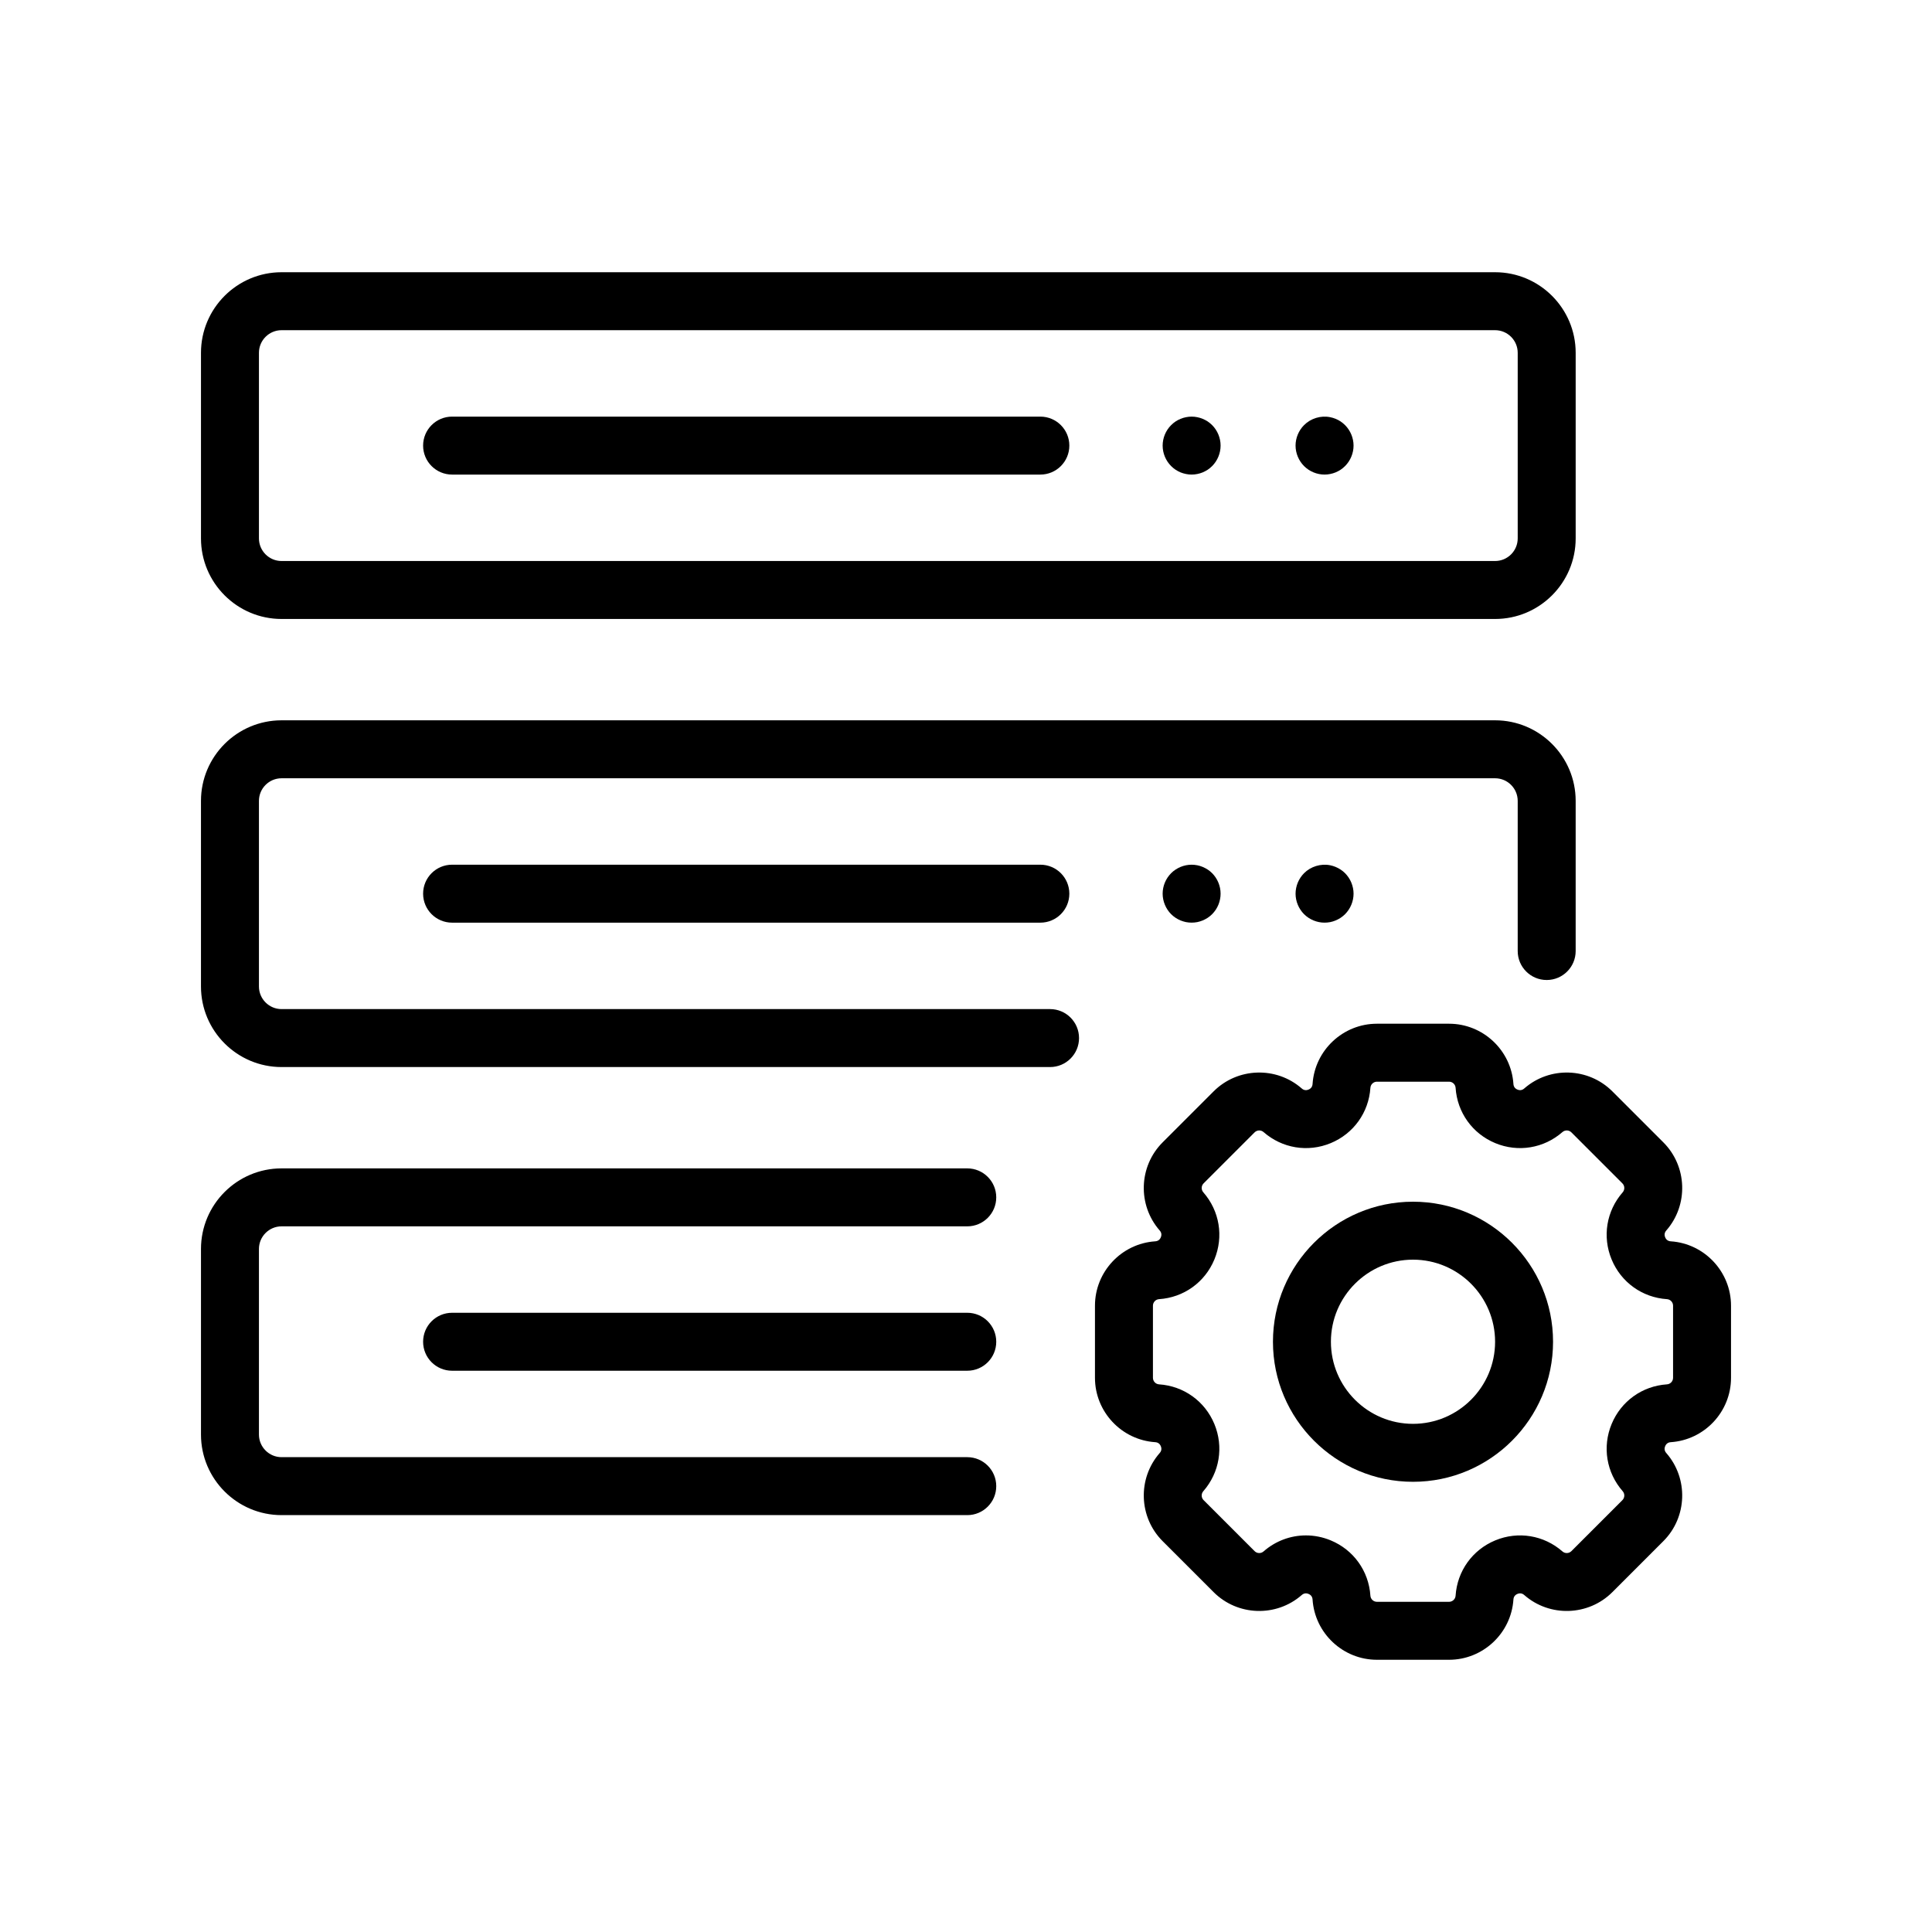<svg id="Layer_1" enable-background="new 0 0 500 500" viewBox="0 0 500 500" xmlns="http://www.w3.org/2000/svg"><g fill="rgb(0,0,0)"><path d="m72.868 160.19h314.06c11.499 0 20.855-9.355 20.855-20.855v-48.028c0-11.499-9.355-20.855-20.855-20.855h-314.06c-11.499 0-20.855 9.355-20.855 20.855v48.028c0 11.5 9.355 20.855 20.855 20.855zm-5.854-68.883c0-3.228 2.627-5.855 5.854-5.855h314.06c3.228 0 5.854 2.627 5.854 5.855v48.028c0 3.228-2.627 5.855-5.854 5.855h-314.06c-3.228 0-5.854-2.627-5.854-5.855z"/><path d="m117 122.82h152.244c4.142 0 7.5-3.358 7.5-7.5s-3.358-7.5-7.5-7.5h-152.244c-4.142 0-7.5 3.358-7.5 7.5s3.358 7.5 7.5 7.5z"/><path d="m304.23 121.56c.41.27.84.5 1.29.69.46.18.93.33 1.41.42.48.1.97.15 1.46.15.49 0 .98-.05 1.47-.15.48-.09.95-.24 1.4-.42.45-.19.89-.42 1.3-.69.41-.28.79-.59 1.14-.94 1.39-1.39 2.19-3.33 2.19-5.3s-.8-3.91-2.19-5.3c-.35-.35-.73-.66-1.14-.94-.41-.27-.85-.5-1.3-.68-.45-.19-.92-.34-1.4-.43-.97-.2-1.97-.2-2.93 0-.48.09-.95.24-1.41.43-.45.18-.88.41-1.29.68-.41.28-.8.59-1.14.94-1.4 1.39-2.2 3.33-2.2 5.3s.8 3.91 2.2 5.3c.34.35.73.66 1.14.94z"/><path d="m335.87 118.19c.19.45.42.89.69 1.29.27.41.59.8.93 1.14 1.4 1.4 3.33 2.2 5.3 2.2.49 0 .99-.05 1.47-.15.48-.09.95-.24 1.4-.42.46-.19.89-.42 1.3-.69.41-.28.79-.59 1.14-.94.34-.34.66-.73.93-1.14.27-.4.5-.84.69-1.29.19-.45.33-.93.43-1.4.1-.49.15-.98.15-1.47 0-1.97-.81-3.91-2.2-5.3-.35-.35-.73-.66-1.14-.94-.41-.27-.84-.5-1.3-.69-.45-.18-.92-.33-1.4-.42-2.43-.5-5.03.3-6.77 2.05-1.39 1.39-2.2 3.33-2.2 5.3 0 .49.05.98.15 1.47.1.47.24.95.43 1.4z"/><path d="m271.754 261.152h-198.887c-3.228 0-5.854-2.627-5.854-5.855v-48.028c0-3.228 2.627-5.854 5.854-5.854h314.06c3.228 0 5.854 2.627 5.854 5.854v38.855c0 4.142 3.358 7.5 7.5 7.5s7.5-3.358 7.5-7.5v-38.855c0-11.499-9.355-20.855-20.855-20.855h-314.06c-11.499 0-20.855 9.355-20.855 20.855v48.028c0 11.499 9.355 20.855 20.855 20.855h198.887c4.142 0 7.5-3.358 7.5-7.5s-3.358-7.5-7.5-7.5z"/><path d="m117 223.783c-4.142 0-7.5 3.358-7.5 7.5s3.358 7.5 7.5 7.5h152.244c4.142 0 7.5-3.358 7.5-7.5s-3.358-7.5-7.5-7.5z"/><path d="m311.26 224.36c-.45-.19-.92-.33-1.4-.43-.97-.19-1.97-.19-2.93 0-.48.1-.95.24-1.41.43-.45.19-.88.42-1.29.69-.41.27-.8.58-1.14.93-1.4 1.4-2.2 3.33-2.2 5.3 0 .49.05.98.15 1.47.1.48.24.95.43 1.4.18.45.42.89.69 1.3.27.41.58.79.93 1.14.34.34.73.66 1.14.93.41.27.84.5 1.29.69.46.18.93.33 1.41.43.48.09.97.14 1.46.14.49 0 .98-.05 1.47-.14.48-.1.95-.25 1.4-.43.45-.19.89-.42 1.3-.69.41-.27.79-.59 1.14-.93.34-.35.65-.73.93-1.14.27-.41.5-.85.69-1.3.18-.45.33-.92.42-1.4.1-.49.15-.98.15-1.47 0-1.97-.8-3.9-2.19-5.3-.35-.35-.73-.66-1.14-.93-.41-.27-.85-.5-1.3-.69z"/><path d="m349.03 227.12c-.27-.41-.59-.79-.93-1.14-.35-.35-.73-.66-1.14-.93-.41-.27-.84-.5-1.3-.69-.45-.19-.92-.33-1.4-.43-2.43-.49-5.03.31-6.77 2.05-.34.35-.66.73-.93 1.14-.27.41-.5.84-.69 1.29-.19.46-.33.93-.43 1.41s-.15.97-.15 1.46c0 1.98.81 3.91 2.2 5.31 1.4 1.39 3.33 2.19 5.3 2.19.49 0 .99-.05 1.47-.14.48-.1.95-.24 1.4-.43.46-.19.89-.42 1.3-.69.41-.27.79-.59 1.14-.93 1.39-1.4 2.2-3.33 2.2-5.31 0-.49-.05-.98-.15-1.46s-.24-.95-.43-1.41c-.19-.45-.42-.88-.69-1.29z"/><path d="m250.328 302.376h-177.46c-11.499 0-20.855 9.355-20.855 20.855v48.028c0 11.499 9.355 20.855 20.855 20.855h177.46c4.142 0 7.5-3.358 7.5-7.5s-3.358-7.5-7.5-7.5h-177.46c-3.228 0-5.854-2.627-5.854-5.854v-48.028c0-3.228 2.627-5.855 5.854-5.855h177.46c4.142 0 7.5-3.358 7.5-7.5s-3.358-7.5-7.5-7.5z"/><path d="m250.328 339.745h-133.328c-4.142 0-7.5 3.358-7.5 7.5s3.358 7.5 7.5 7.5h133.328c4.142 0 7.5-3.358 7.5-7.5s-3.358-7.5-7.5-7.5z"/><path d="m432.397 321.255c-.697-.047-1.185-.397-1.452-1.042s-.169-1.238.29-1.764c5.771-6.591 5.44-16.607-.755-22.802l-13.2-13.2c-6.195-6.195-16.211-6.527-22.801-.755-.525.46-1.119.559-1.764.29-.645-.267-.996-.756-1.042-1.453-.58-8.742-7.896-15.589-16.657-15.589h-18.668c-8.761 0-16.078 6.848-16.656 15.589-.046.697-.397 1.185-1.042 1.453-.647.267-1.239.17-1.764-.29-6.591-5.771-16.607-5.44-22.802.755l-13.2 13.2c-6.195 6.194-6.526 16.21-.754 22.802.46.525.557 1.118.29 1.763s-.756.996-1.452 1.042c-8.742.579-15.59 7.895-15.59 16.656v18.668c0 8.761 6.848 16.077 15.59 16.657.696.046 1.185.397 1.452 1.042.268.645.169 1.238-.29 1.764-5.772 6.591-5.44 16.606.754 22.801l13.2 13.2c6.194 6.195 16.209 6.527 22.802.754.525-.46 1.117-.557 1.763-.29.645.267.996.756 1.042 1.452.579 8.742 7.895 15.59 16.656 15.59h18.668c8.761 0 16.077-6.848 16.657-15.59.046-.696.397-1.185 1.042-1.452.644-.268 1.238-.17 1.764.29 6.59 5.772 16.606 5.441 22.801-.754l13.2-13.2c6.195-6.195 6.526-16.21.755-22.801-.46-.525-.558-1.119-.29-1.764.267-.645.756-.996 1.453-1.042 8.742-.58 15.589-7.896 15.589-16.657v-18.668c0-8.761-6.848-16.078-15.59-16.656zm.59 35.324c0 .889-.695 1.631-1.581 1.69-6.384.423-11.871 4.357-14.319 10.268-2.448 5.911-1.351 12.573 2.864 17.386.585.668.552 1.685-.077 2.313l-13.2 13.2c-.629.628-1.645.662-2.313.076-4.813-4.214-11.475-5.312-17.386-2.864-5.911 2.449-9.845 7.936-10.268 14.319-.059.887-.801 1.581-1.69 1.581h-18.668c-.889 0-1.63-.694-1.69-1.581-.423-6.384-4.358-11.871-10.269-14.319-2.085-.864-4.264-1.286-6.421-1.286-3.959 0-7.849 1.422-10.964 4.15-.669.586-1.685.551-2.313-.076l-13.2-13.2c-.628-.628-.662-1.645-.076-2.313 4.215-4.814 5.312-11.476 2.864-17.386-2.449-5.911-7.936-9.845-14.319-10.268-.887-.059-1.581-.801-1.581-1.69v-18.668c0-.889.694-1.63 1.581-1.69 6.384-.423 11.871-4.358 14.319-10.269s1.351-12.573-2.864-17.385c-.585-.669-.552-1.685.076-2.313l13.2-13.2c.629-.628 1.645-.662 2.313-.077 4.813 4.215 11.475 5.312 17.386 2.864 5.911-2.448 9.846-7.935 10.269-14.319.059-.887.801-1.581 1.69-1.581h18.668c.889 0 1.631.695 1.69 1.581.423 6.384 4.357 11.871 10.268 14.319 5.912 2.448 12.573 1.351 17.386-2.864.668-.585 1.684-.551 2.313.077l13.2 13.2c.628.628.662 1.645.077 2.313-4.215 4.813-5.312 11.475-2.864 17.386s7.935 9.846 14.319 10.269h.001c.887.059 1.581.801 1.581 1.69v18.668z"/><path d="m365.684 311c-19.985 0-36.245 16.259-36.245 36.245 0 19.985 16.259 36.244 36.245 36.244 19.985 0 36.244-16.259 36.244-36.244 0-19.985-16.259-36.245-36.244-36.245zm0 57.489c-11.714 0-21.245-9.53-21.245-21.244 0-11.714 9.53-21.245 21.245-21.245 11.714 0 21.244 9.53 21.244 21.245 0 11.714-9.53 21.244-21.244 21.244z"/></g></svg>